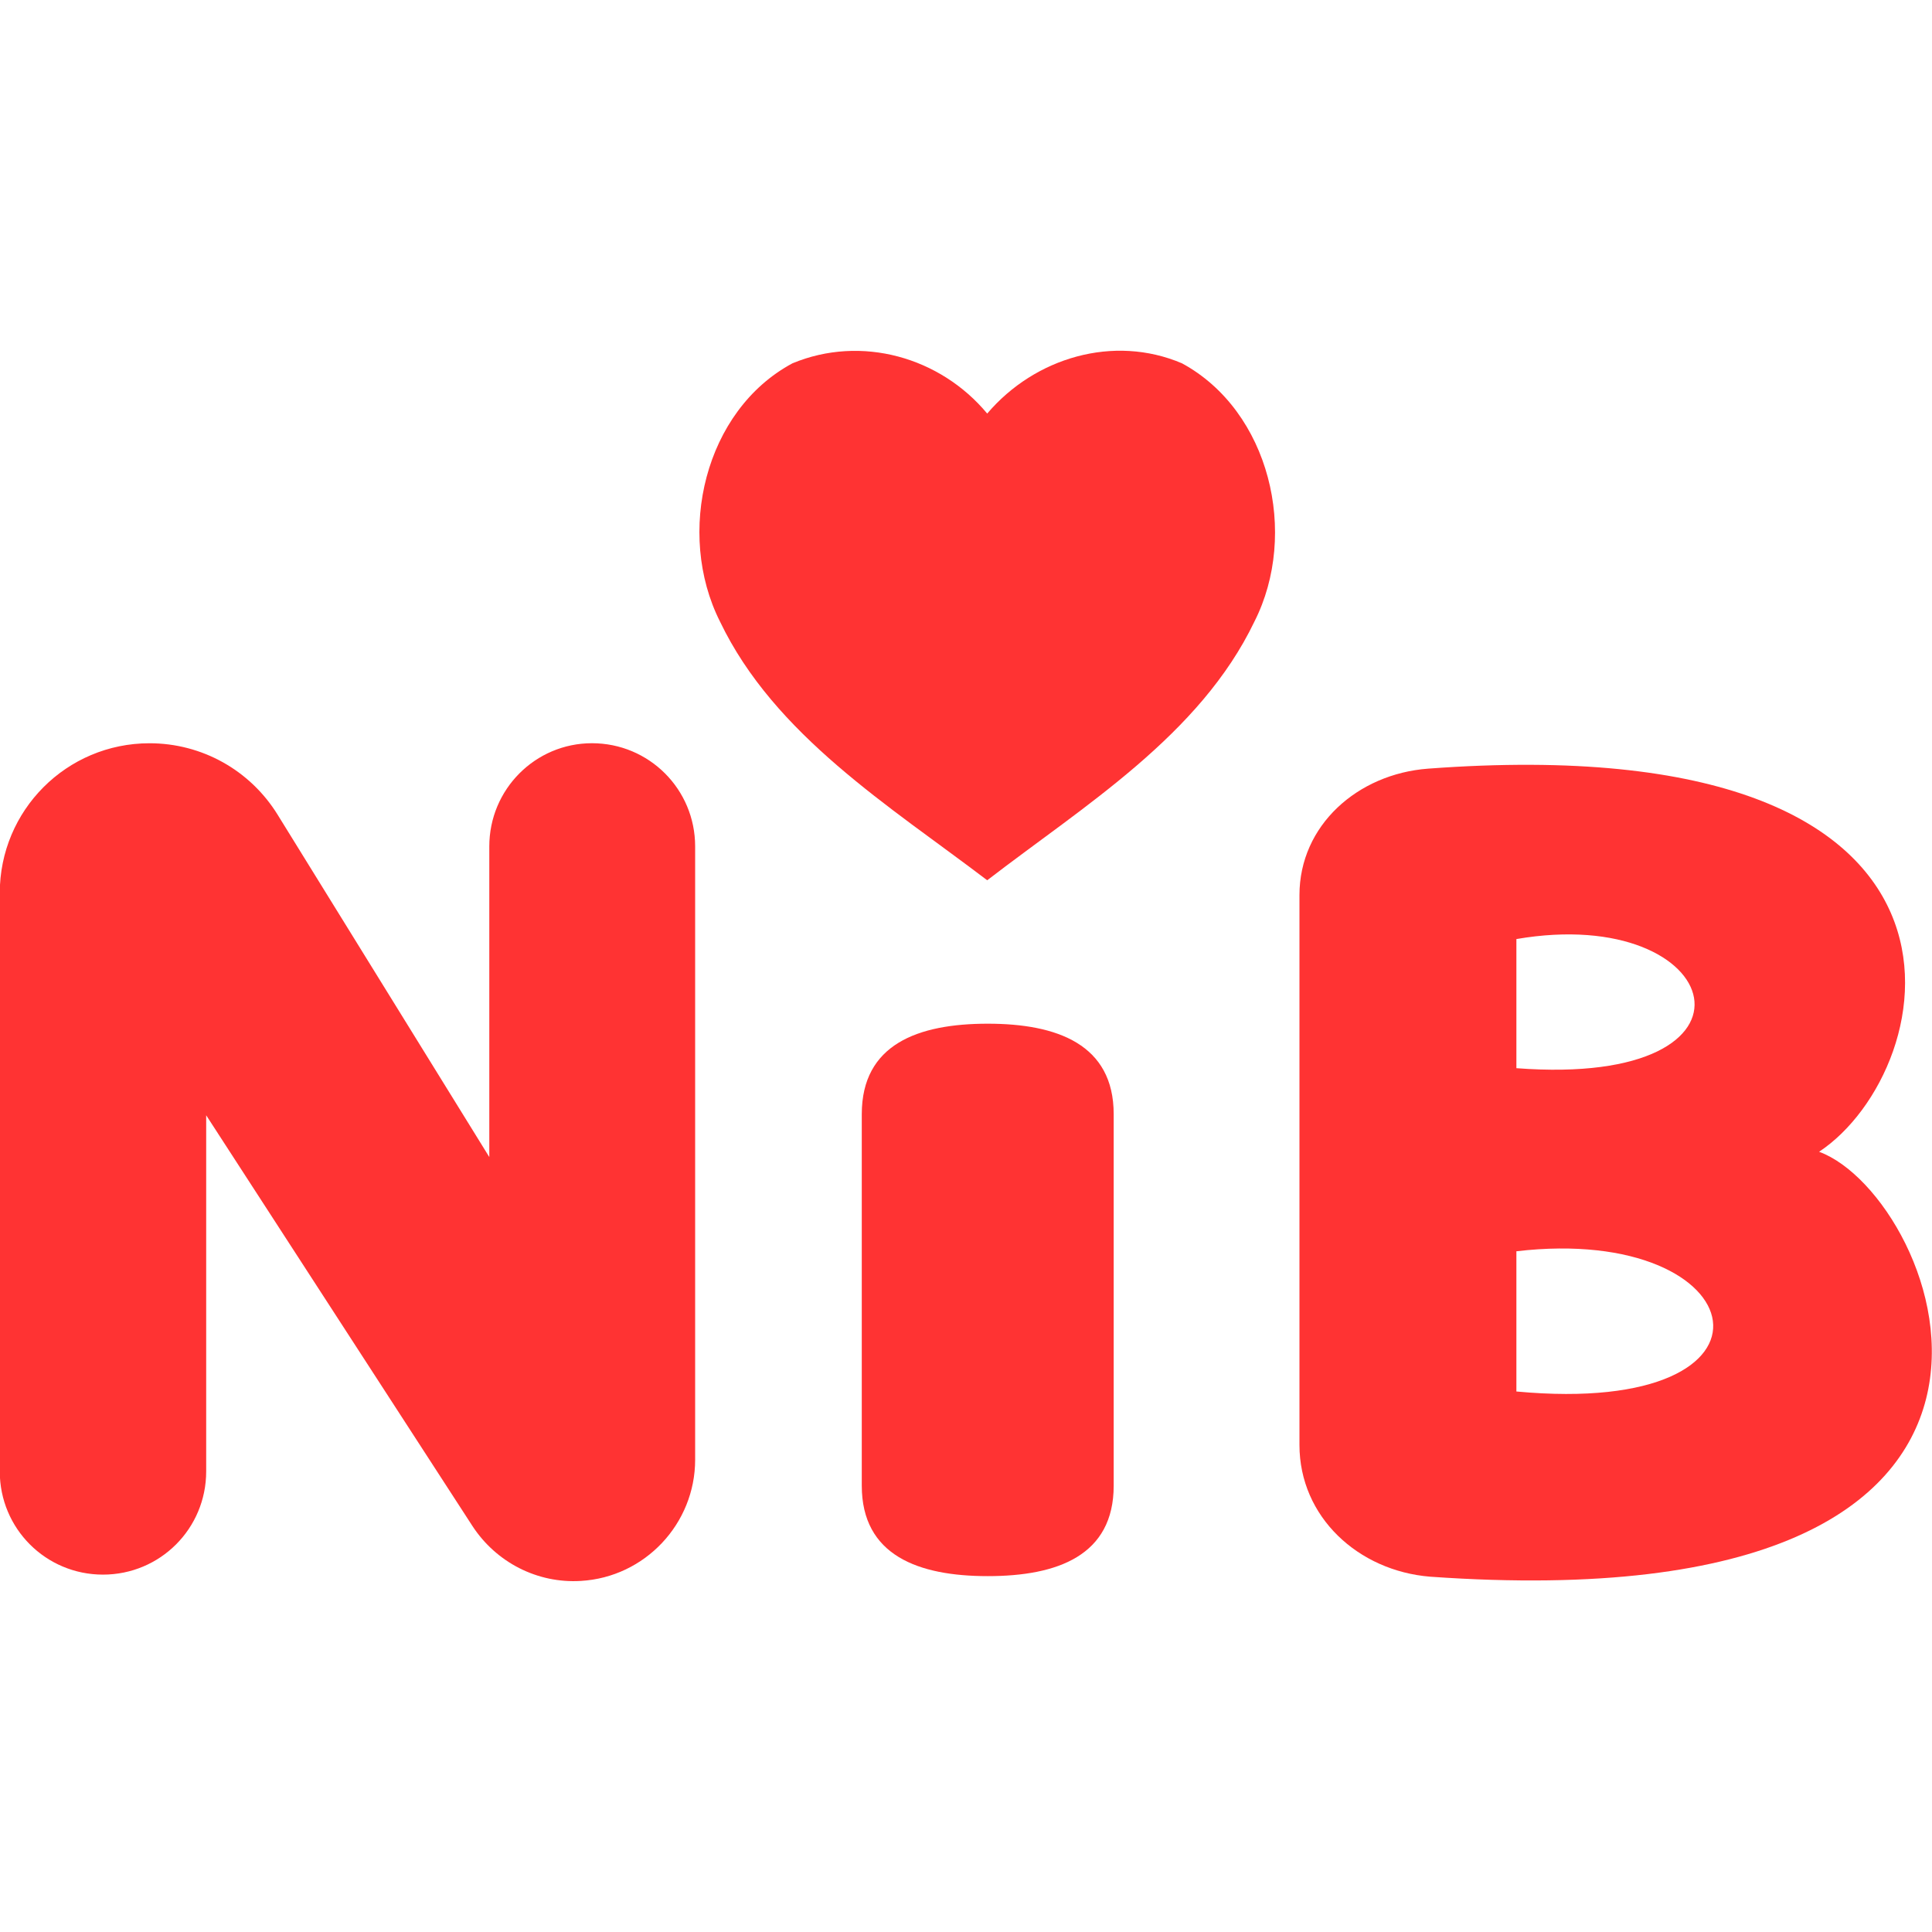 <?xml version="1.0" encoding="utf-8"?>
<!-- Generator: Adobe Illustrator 26.5.0, SVG Export Plug-In . SVG Version: 6.00 Build 0)  -->
<svg version="1.1" id="Layer_1" xmlns="http://www.w3.org/2000/svg" xmlns:xlink="http://www.w3.org/1999/xlink" x="0px" y="0px"
	 viewBox="0 0 512 512" style="enable-background:new 0 0 512 512;" xml:space="preserve">
<style type="text/css">
	.st0{fill:#FF3333;}
</style>
<g id="XMLID_1_">
	<path id="XMLID_6_" class="st0" d="M482.08,305.23c32.81-21.74,52.45-113.17-103.63-101.53c-18.65,1.4-34.08,15.01-34.08,33.52
		v145.7c0,19.07,15.57,33.38,34.64,34.92C559.91,430.6,514.19,317.01,482.08,305.23z M401.86,248.86c55.53-9.54,69.98,39.55,0,34.22
		V248.86z M401.86,368.76v-37.16C465.39,324.16,477.17,375.77,401.86,368.76z"/>
	<path id="XMLID_7_" class="st0" d="M129.67,224.31v82.32L73.57,215.9c-7.29-11.78-20.05-18.93-33.94-18.93
		c-22.02,0-39.69,17.81-39.69,39.69v153.28c0,15.15,12.2,27.35,27.35,27.35s27.35-12.2,27.35-27.35v-94.38l70.54,108.82
		c6.31,9.68,17.25,15.29,28.75,14.58c16.97-0.98,30.29-15.15,30.29-32.11V224.31c0-15.15-12.2-27.35-27.35-27.35
		C141.87,196.97,129.67,209.17,129.67,224.31z"/>
	<path id="XMLID_8_" class="st0" d="M295.14,295.27c0-18.51-15.01-23.98-33.38-23.98c-18.51,0-33.38,5.47-33.38,23.98v98.44
		c0,18.51,15.01,23.98,33.38,23.98c18.51,0,33.38-5.47,33.38-23.98V295.27z"/>
	<path id="XMLID_9_" class="st0" d="M313.23,96.28c-18.09-7.71-38.99-1.54-51.61,13.32c-12.48-15.01-33.38-20.89-51.61-13.32
		c-23.28,12.48-30.99,45.02-19.21,68.43c14.44,30.15,45.02,48.94,70.82,68.57c25.66-19.77,56.37-38.42,70.82-68.57
		C344.23,141.44,336.51,108.9,313.23,96.28z"/>
</g>
</svg>
